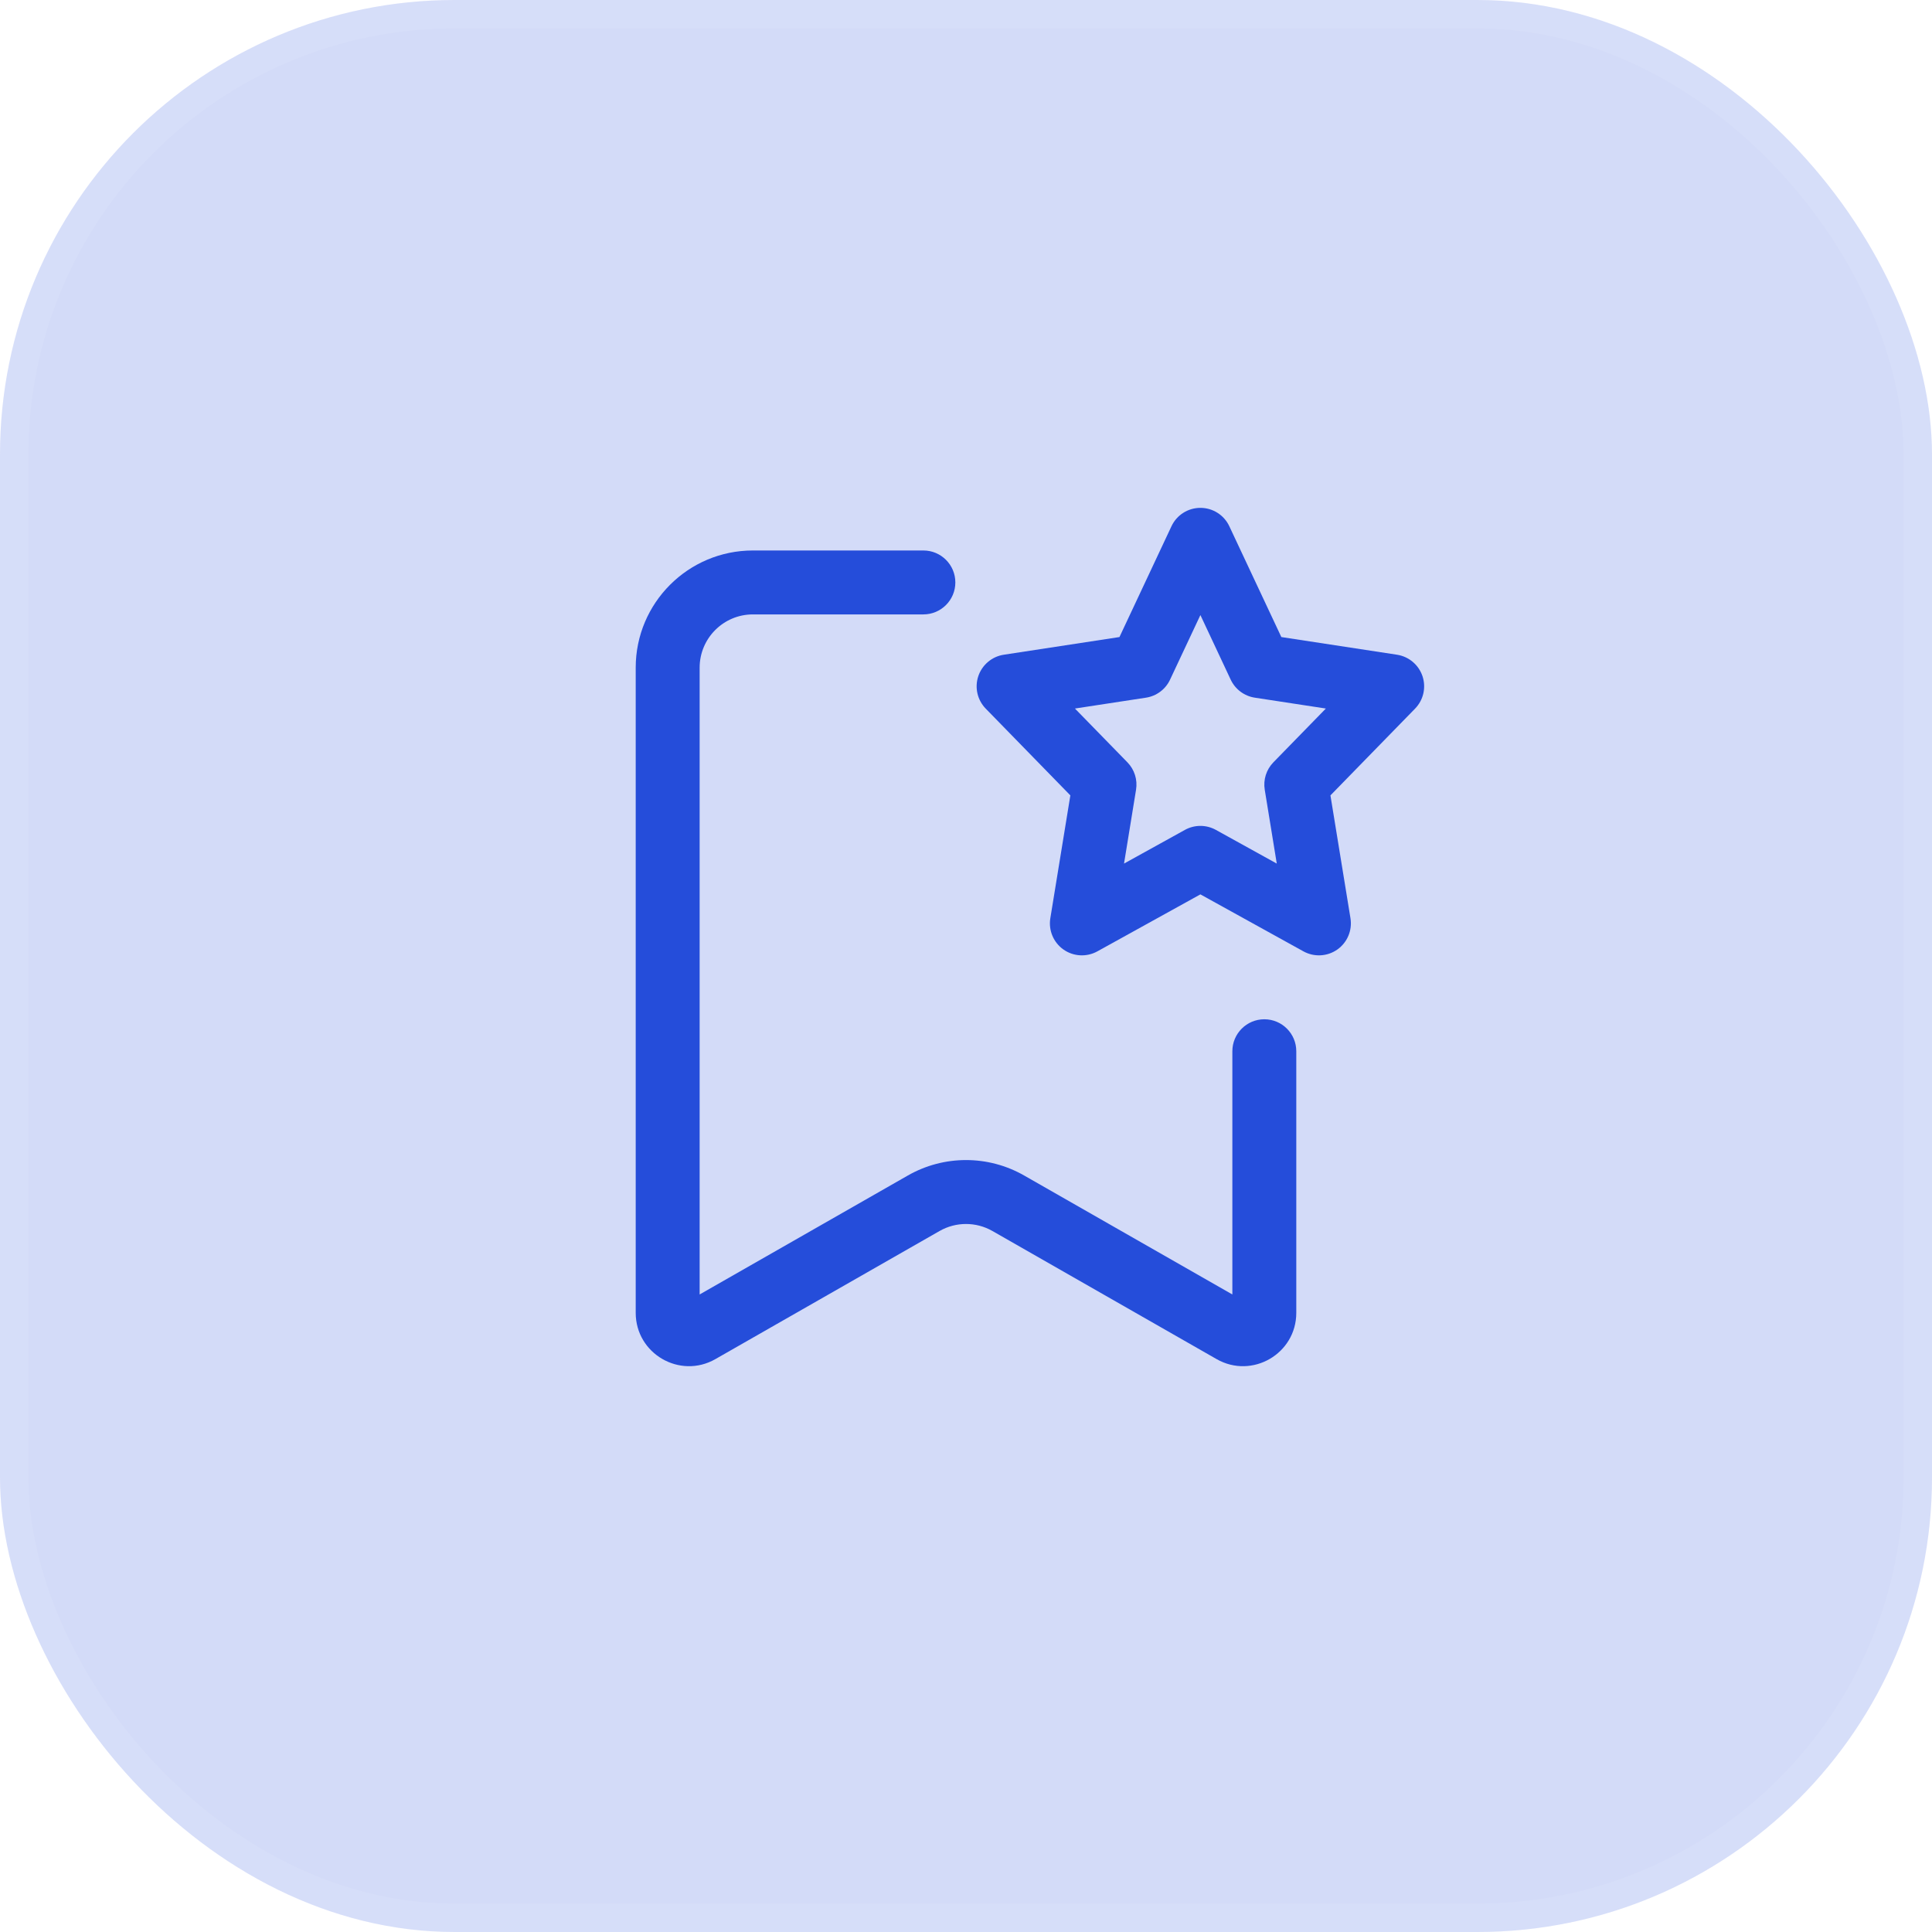 <svg width="68" height="68" viewBox="0 0 68 68" fill="none" xmlns="http://www.w3.org/2000/svg">
<g filter="url(#filter0_b_6377_9479)">
<rect width="68" height="68" rx="16" fill="#D3DBF8"/>
<rect x="0.5" y="0.5" width="67" height="67" rx="15.5" stroke="white" stroke-opacity="0.08"/>
</g>
<path fill-rule="evenodd" clip-rule="evenodd" d="M26.5 21.625C25.465 21.625 24.625 22.465 24.625 23.5V45.561L31.953 41.374C33.222 40.649 34.778 40.649 36.047 41.374L43.375 45.561V37C43.375 36.379 43.879 35.875 44.5 35.875C45.121 35.875 45.625 36.379 45.625 37V46.208C45.625 47.647 44.07 48.55 42.82 47.836L34.93 43.327C34.354 42.998 33.646 42.998 33.07 43.327L25.18 47.836C23.93 48.55 22.375 47.647 22.375 46.208V23.5C22.375 21.222 24.222 19.375 26.5 19.375H32.5C33.121 19.375 33.625 19.879 33.625 20.5C33.625 21.121 33.121 21.625 32.5 21.625H26.5Z" fill="#254DDA"/>
<path fill-rule="evenodd" clip-rule="evenodd" d="M42.25 17.875C42.686 17.875 43.083 18.127 43.268 18.522L45.099 22.422L49.17 23.044C49.587 23.108 49.933 23.4 50.067 23.799C50.201 24.199 50.1 24.64 49.805 24.942L46.827 27.995L47.532 32.319C47.601 32.744 47.422 33.172 47.07 33.42C46.717 33.668 46.255 33.693 45.877 33.485L42.25 31.479L38.623 33.485C38.245 33.693 37.782 33.668 37.43 33.42C37.078 33.172 36.899 32.744 36.968 32.319L37.673 27.995L34.695 24.942C34.4 24.64 34.299 24.199 34.433 23.799C34.567 23.4 34.913 23.108 35.33 23.044L39.401 22.422L41.232 18.522C41.417 18.127 41.814 17.875 42.25 17.875ZM42.25 21.648L41.182 23.922C41.023 24.262 40.705 24.499 40.334 24.556L37.834 24.938L39.68 26.83C39.93 27.086 40.043 27.444 39.985 27.797L39.562 30.395L41.706 29.209C42.044 29.022 42.456 29.022 42.794 29.209L44.938 30.395L44.515 27.797C44.457 27.444 44.57 27.086 44.82 26.83L46.666 24.938L44.166 24.556C43.795 24.499 43.477 24.262 43.317 23.922L42.25 21.648Z" fill="#254DDA"/>
<defs>
<filter id="filter0_b_6377_9479" x="-64" y="-64" width="196" height="196" filterUnits="userSpaceOnUse" color-interpolation-filters="sRGB">
<feFlood flood-opacity="0" result="BackgroundImageFix"/>
<feGaussianBlur in="BackgroundImageFix" stdDeviation="32"/>
<feComposite in2="SourceAlpha" operator="in" result="effect1_backgroundBlur_6377_9479"/>
<feBlend mode="normal" in="SourceGraphic" in2="effect1_backgroundBlur_6377_9479" result="shape"/>
</filter>
</defs>
</svg>

